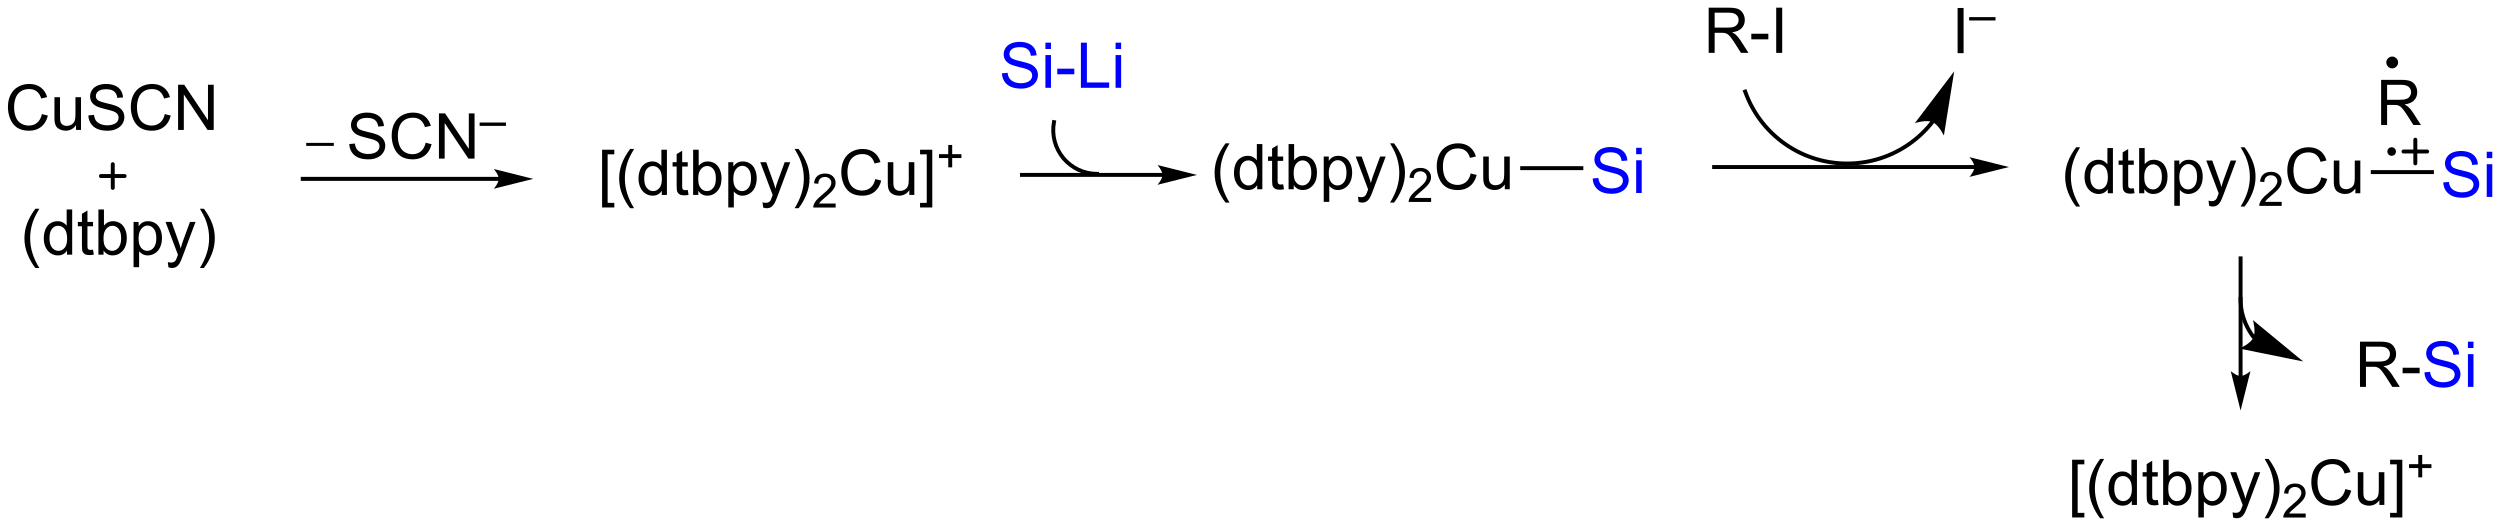 <?xml version="1.0" encoding="UTF-8"?>
<!DOCTYPE svg PUBLIC '-//W3C//DTD SVG 1.0//EN'
          'http://www.w3.org/TR/2001/REC-SVG-20010904/DTD/svg10.dtd'>
<svg stroke-dasharray="none" shape-rendering="auto" xmlns="http://www.w3.org/2000/svg" font-family="'Dialog'" text-rendering="auto" width="869" fill-opacity="1" color-interpolation="auto" color-rendering="auto" preserveAspectRatio="xMidYMid meet" font-size="12px" viewBox="0 0 869 183" fill="black" xmlns:xlink="http://www.w3.org/1999/xlink" stroke="black" image-rendering="auto" stroke-miterlimit="10" stroke-linecap="square" stroke-linejoin="miter" font-style="normal" stroke-width="1" height="183" stroke-dashoffset="0" font-weight="normal" stroke-opacity="1"
><!--Generated by the Batik Graphics2D SVG Generator--><defs id="genericDefs"
  /><g
  ><defs id="defs1"
    ><clipPath clipPathUnits="userSpaceOnUse" id="clipPath1"
      ><path d="M1.056 4.285 L326.914 4.285 L326.914 72.832 L1.056 72.832 L1.056 4.285 Z"
      /></clipPath
      ><clipPath clipPathUnits="userSpaceOnUse" id="clipPath2"
      ><path d="M84.426 118.766 L84.426 185.407 L401.225 185.407 L401.225 118.766 Z"
      /></clipPath
    ></defs
    ><g transform="scale(2.667,2.667) translate(-1.056,-4.285) matrix(1.029,0,0,1.029,-85.785,-117.878)"
    ><path d="M89.703 133.171 L90.461 133.361 Q90.224 134.296 89.604 134.788 Q88.984 135.278 88.091 135.278 Q87.164 135.278 86.583 134.9 Q86.005 134.522 85.701 133.809 Q85.398 133.093 85.398 132.272 Q85.398 131.376 85.74 130.713 Q86.083 130.046 86.713 129.699 Q87.344 129.353 88.102 129.353 Q88.961 129.353 89.547 129.791 Q90.133 130.228 90.365 131.022 L89.617 131.197 Q89.419 130.572 89.039 130.288 Q88.662 130.001 88.086 130.001 Q87.427 130.001 86.982 130.319 Q86.539 130.634 86.359 131.168 Q86.18 131.702 86.18 132.267 Q86.18 132.999 86.393 133.543 Q86.607 134.088 87.055 134.358 Q87.505 134.626 88.029 134.626 Q88.664 134.626 89.104 134.259 Q89.547 133.892 89.703 133.171 ZM94.025 135.179 L94.025 134.569 Q93.54 135.272 92.707 135.272 Q92.34 135.272 92.022 135.132 Q91.704 134.991 91.548 134.778 Q91.394 134.564 91.332 134.257 Q91.29 134.048 91.29 133.601 L91.29 131.03 L91.993 131.03 L91.993 133.33 Q91.993 133.882 92.035 134.072 Q92.103 134.351 92.316 134.509 Q92.533 134.666 92.848 134.666 Q93.165 134.666 93.441 134.504 Q93.72 134.343 93.835 134.064 Q93.949 133.783 93.949 133.251 L93.949 131.03 L94.652 131.03 L94.652 135.179 L94.025 135.179 ZM95.586 133.338 L96.302 133.275 Q96.352 133.705 96.537 133.981 Q96.724 134.257 97.115 134.426 Q97.505 134.595 97.992 134.595 Q98.427 134.595 98.758 134.468 Q99.091 134.338 99.253 134.113 Q99.414 133.889 99.414 133.624 Q99.414 133.353 99.258 133.153 Q99.102 132.952 98.742 132.814 Q98.513 132.726 97.724 132.535 Q96.935 132.345 96.617 132.179 Q96.208 131.963 96.005 131.645 Q95.805 131.327 95.805 130.931 Q95.805 130.499 96.049 130.121 Q96.297 129.744 96.768 129.548 Q97.242 129.353 97.82 129.353 Q98.458 129.353 98.943 129.559 Q99.43 129.764 99.69 130.163 Q99.953 130.561 99.974 131.064 L99.247 131.119 Q99.188 130.577 98.849 130.301 Q98.513 130.022 97.852 130.022 Q97.164 130.022 96.849 130.275 Q96.537 130.525 96.537 130.882 Q96.537 131.189 96.758 131.389 Q96.977 131.588 97.901 131.798 Q98.826 132.007 99.169 132.163 Q99.669 132.392 99.906 132.746 Q100.146 133.101 100.146 133.561 Q100.146 134.017 99.883 134.423 Q99.622 134.827 99.13 135.054 Q98.641 135.278 98.029 135.278 Q97.25 135.278 96.724 135.051 Q96.201 134.822 95.901 134.369 Q95.602 133.913 95.586 133.338 ZM105.266 133.171 L106.023 133.361 Q105.787 134.296 105.167 134.788 Q104.547 135.278 103.654 135.278 Q102.727 135.278 102.146 134.9 Q101.568 134.522 101.263 133.809 Q100.961 133.093 100.961 132.272 Q100.961 131.376 101.302 130.713 Q101.646 130.046 102.276 129.699 Q102.906 129.353 103.664 129.353 Q104.523 129.353 105.109 129.791 Q105.695 130.228 105.927 131.022 L105.18 131.197 Q104.982 130.572 104.602 130.288 Q104.224 130.001 103.648 130.001 Q102.99 130.001 102.544 130.319 Q102.102 130.634 101.922 131.168 Q101.742 131.702 101.742 132.267 Q101.742 132.999 101.956 133.543 Q102.169 134.088 102.617 134.358 Q103.068 134.626 103.591 134.626 Q104.227 134.626 104.667 134.259 Q105.109 133.892 105.266 133.171 ZM106.949 135.179 L106.949 129.452 L107.728 129.452 L110.736 133.947 L110.736 129.452 L111.462 129.452 L111.462 135.179 L110.684 135.179 L107.676 130.679 L107.676 135.179 L106.949 135.179 Z" stroke="none" clip-path="url(#clipPath2)"
    /></g
    ><g transform="matrix(2.743,0,0,2.743,-231.576,-325.766)"
    ><path d="M160.723 145.055 L160.723 137.738 L162.272 137.738 L162.272 138.319 L161.426 138.319 L161.426 144.472 L162.272 144.472 L162.272 145.055 L160.723 145.055 ZM164.274 145.149 Q163.69 144.415 163.287 143.43 Q162.886 142.444 162.886 141.389 Q162.886 140.459 163.188 139.607 Q163.539 138.62 164.274 137.639 L164.776 137.639 Q164.305 138.451 164.151 138.8 Q163.914 139.339 163.776 139.925 Q163.61 140.654 163.61 141.394 Q163.61 143.272 164.776 145.149 L164.274 145.149 ZM168.284 143.464 L168.284 142.941 Q167.891 143.558 167.125 143.558 Q166.628 143.558 166.211 143.285 Q165.797 143.011 165.568 142.522 Q165.339 142.029 165.339 141.394 Q165.339 140.772 165.544 140.266 Q165.753 139.761 166.167 139.493 Q166.581 139.222 167.094 139.222 Q167.469 139.222 167.761 139.381 Q168.055 139.537 168.237 139.792 L168.237 137.738 L168.938 137.738 L168.938 143.464 L168.284 143.464 ZM166.063 141.394 Q166.063 142.191 166.399 142.587 Q166.735 142.98 167.19 142.98 Q167.651 142.98 167.974 142.602 Q168.297 142.225 168.297 141.451 Q168.297 140.6 167.969 140.201 Q167.641 139.803 167.159 139.803 Q166.69 139.803 166.375 140.186 Q166.063 140.569 166.063 141.394 ZM171.577 142.834 L171.679 143.457 Q171.382 143.519 171.147 143.519 Q170.764 143.519 170.554 143.399 Q170.343 143.277 170.257 143.079 Q170.171 142.881 170.171 142.248 L170.171 139.863 L169.655 139.863 L169.655 139.316 L170.171 139.316 L170.171 138.287 L170.871 137.865 L170.871 139.316 L171.577 139.316 L171.577 139.863 L170.871 139.863 L170.871 142.287 Q170.871 142.589 170.908 142.675 Q170.944 142.761 171.028 142.813 Q171.113 142.863 171.27 142.863 Q171.387 142.863 171.577 142.834 ZM172.914 143.464 L172.261 143.464 L172.261 137.738 L172.964 137.738 L172.964 139.779 Q173.409 139.222 174.102 139.222 Q174.485 139.222 174.826 139.376 Q175.167 139.529 175.388 139.811 Q175.61 140.089 175.735 140.485 Q175.86 140.878 175.86 141.326 Q175.86 142.394 175.331 142.977 Q174.805 143.558 174.065 143.558 Q173.331 143.558 172.914 142.944 L172.914 143.464 ZM172.906 141.357 Q172.906 142.105 173.11 142.436 Q173.44 142.98 174.008 142.98 Q174.469 142.98 174.805 142.579 Q175.141 142.178 175.141 141.386 Q175.141 140.574 174.818 140.188 Q174.495 139.8 174.039 139.8 Q173.578 139.8 173.242 140.201 Q172.906 140.6 172.906 141.357 ZM176.715 145.055 L176.715 139.316 L177.356 139.316 L177.356 139.855 Q177.582 139.537 177.866 139.381 Q178.153 139.222 178.559 139.222 Q179.09 139.222 179.496 139.495 Q179.903 139.769 180.108 140.266 Q180.317 140.764 180.317 141.357 Q180.317 141.995 180.088 142.506 Q179.858 143.014 179.423 143.287 Q178.988 143.558 178.507 143.558 Q178.155 143.558 177.876 143.41 Q177.598 143.261 177.418 143.035 L177.418 145.055 L176.715 145.055 ZM177.351 141.412 Q177.351 142.214 177.673 142.597 Q177.999 142.98 178.46 142.98 Q178.929 142.98 179.262 142.584 Q179.598 142.186 179.598 141.355 Q179.598 140.561 179.27 140.167 Q178.944 139.772 178.491 139.772 Q178.043 139.772 177.697 140.194 Q177.351 140.613 177.351 141.412 ZM181.133 145.063 L181.055 144.402 Q181.284 144.464 181.456 144.464 Q181.69 144.464 181.831 144.386 Q181.972 144.308 182.063 144.167 Q182.128 144.063 182.276 143.644 Q182.297 143.587 182.339 143.472 L180.766 139.316 L181.524 139.316 L182.386 141.717 Q182.555 142.175 182.688 142.678 Q182.808 142.194 182.977 141.732 L183.862 139.316 L184.565 139.316 L182.987 143.535 Q182.735 144.22 182.594 144.477 Q182.406 144.824 182.164 144.985 Q181.922 145.149 181.586 145.149 Q181.383 145.149 181.133 145.063 ZM185.625 145.149 L185.12 145.149 Q186.289 143.272 186.289 141.394 Q186.289 140.66 186.12 139.936 Q185.987 139.35 185.75 138.811 Q185.597 138.459 185.12 137.639 L185.625 137.639 Q186.36 138.62 186.711 139.607 Q187.011 140.459 187.011 141.389 Q187.011 142.444 186.607 143.43 Q186.203 144.415 185.625 145.149 Z" stroke="none" clip-path="url(#clipPath2)"
    /></g
    ><g transform="matrix(2.743,0,0,2.743,-231.576,-325.766)"
    ><path d="M190.321 144.556 L190.321 145.064 L187.481 145.064 Q187.476 144.873 187.544 144.697 Q187.651 144.408 187.889 144.127 Q188.13 143.846 188.581 143.476 Q189.28 142.902 189.526 142.566 Q189.772 142.23 189.772 141.931 Q189.772 141.619 189.548 141.404 Q189.325 141.187 188.964 141.187 Q188.583 141.187 188.354 141.416 Q188.126 141.644 188.124 142.049 L187.581 141.994 Q187.638 141.387 188.001 141.07 Q188.364 140.752 188.976 140.752 Q189.595 140.752 189.954 141.096 Q190.315 141.437 190.315 141.943 Q190.315 142.201 190.21 142.451 Q190.104 142.699 189.858 142.975 Q189.614 143.25 189.046 143.73 Q188.571 144.129 188.436 144.271 Q188.302 144.414 188.214 144.556 L190.321 144.556 Z" stroke="none" clip-path="url(#clipPath2)"
    /></g
    ><g transform="matrix(2.743,0,0,2.743,-231.576,-325.766)"
    ><path d="M195.34 141.457 L196.097 141.647 Q195.861 142.582 195.241 143.074 Q194.621 143.563 193.728 143.563 Q192.801 143.563 192.22 143.186 Q191.642 142.808 191.337 142.095 Q191.035 141.378 191.035 140.558 Q191.035 139.662 191.376 138.998 Q191.72 138.332 192.35 137.985 Q192.98 137.639 193.738 137.639 Q194.597 137.639 195.184 138.076 Q195.769 138.514 196.001 139.308 L195.254 139.482 Q195.056 138.857 194.676 138.574 Q194.298 138.287 193.722 138.287 Q193.064 138.287 192.618 138.605 Q192.176 138.92 191.996 139.454 Q191.816 139.988 191.816 140.553 Q191.816 141.285 192.03 141.829 Q192.243 142.373 192.691 142.644 Q193.142 142.912 193.665 142.912 Q194.301 142.912 194.741 142.545 Q195.184 142.178 195.34 141.457 ZM199.661 143.464 L199.661 142.855 Q199.177 143.558 198.344 143.558 Q197.976 143.558 197.659 143.417 Q197.341 143.277 197.185 143.063 Q197.031 142.85 196.969 142.542 Q196.927 142.334 196.927 141.886 L196.927 139.316 L197.63 139.316 L197.63 141.615 Q197.63 142.167 197.672 142.357 Q197.739 142.636 197.953 142.795 Q198.169 142.951 198.484 142.951 Q198.802 142.951 199.078 142.79 Q199.357 142.628 199.471 142.35 Q199.586 142.069 199.586 141.537 L199.586 139.316 L200.289 139.316 L200.289 143.464 L199.661 143.464 ZM202.566 145.055 L201.017 145.055 L201.017 144.472 L201.863 144.472 L201.863 138.319 L201.017 138.319 L201.017 137.738 L202.566 137.738 L202.566 145.055 Z" stroke="none" clip-path="url(#clipPath2)"
    /></g
    ><g transform="matrix(2.743,0,0,2.743,-231.576,-325.766)"
    ><path d="M204.59 139.969 L204.59 138.791 L203.42 138.791 L203.42 138.299 L204.59 138.299 L204.59 137.131 L205.088 137.131 L205.088 138.299 L206.256 138.299 L206.256 138.791 L205.088 138.791 L205.088 139.969 L204.59 139.969 Z" stroke="none" clip-path="url(#clipPath2)"
    /></g
    ><g transform="matrix(2.743,0,0,2.743,-231.576,-325.766)"
    ><path d="M88.908 152.721 Q88.325 151.986 87.921 151.002 Q87.52 150.015 87.52 148.96 Q87.52 148.03 87.822 147.179 Q88.174 146.192 88.908 145.21 L89.411 145.21 Q88.939 146.023 88.786 146.372 Q88.549 146.911 88.411 147.497 Q88.244 148.226 88.244 148.965 Q88.244 150.843 89.411 152.721 L88.908 152.721 ZM92.918 151.036 L92.918 150.512 Q92.525 151.13 91.76 151.13 Q91.262 151.13 90.846 150.856 Q90.431 150.583 90.202 150.093 Q89.973 149.601 89.973 148.965 Q89.973 148.343 90.179 147.838 Q90.387 147.333 90.801 147.064 Q91.215 146.793 91.728 146.793 Q92.103 146.793 92.395 146.952 Q92.689 147.109 92.872 147.364 L92.872 145.309 L93.572 145.309 L93.572 151.036 L92.918 151.036 ZM90.697 148.965 Q90.697 149.762 91.033 150.158 Q91.369 150.551 91.825 150.551 Q92.286 150.551 92.609 150.174 Q92.931 149.796 92.931 149.023 Q92.931 148.171 92.603 147.773 Q92.275 147.374 91.793 147.374 Q91.325 147.374 91.01 147.757 Q90.697 148.14 90.697 148.965 ZM96.212 150.405 L96.313 151.028 Q96.016 151.09 95.782 151.09 Q95.399 151.09 95.188 150.971 Q94.977 150.848 94.891 150.65 Q94.805 150.452 94.805 149.82 L94.805 147.434 L94.29 147.434 L94.29 146.887 L94.805 146.887 L94.805 145.859 L95.506 145.437 L95.506 146.887 L96.212 146.887 L96.212 147.434 L95.506 147.434 L95.506 149.859 Q95.506 150.161 95.542 150.247 Q95.579 150.333 95.662 150.385 Q95.748 150.434 95.904 150.434 Q96.021 150.434 96.212 150.405 ZM97.549 151.036 L96.895 151.036 L96.895 145.309 L97.598 145.309 L97.598 147.351 Q98.043 146.793 98.736 146.793 Q99.119 146.793 99.46 146.947 Q99.801 147.101 100.023 147.382 Q100.244 147.661 100.369 148.056 Q100.494 148.45 100.494 148.898 Q100.494 149.965 99.965 150.549 Q99.439 151.13 98.7 151.13 Q97.965 151.13 97.549 150.515 L97.549 151.036 ZM97.541 148.929 Q97.541 149.676 97.744 150.007 Q98.075 150.551 98.642 150.551 Q99.103 150.551 99.439 150.15 Q99.775 149.749 99.775 148.958 Q99.775 148.145 99.452 147.76 Q99.129 147.372 98.674 147.372 Q98.213 147.372 97.877 147.773 Q97.541 148.171 97.541 148.929 ZM101.35 152.627 L101.35 146.887 L101.99 146.887 L101.99 147.426 Q102.217 147.109 102.501 146.952 Q102.787 146.793 103.193 146.793 Q103.725 146.793 104.131 147.067 Q104.537 147.34 104.743 147.838 Q104.951 148.335 104.951 148.929 Q104.951 149.567 104.722 150.077 Q104.493 150.585 104.058 150.859 Q103.623 151.13 103.141 151.13 Q102.79 151.13 102.511 150.981 Q102.232 150.833 102.053 150.606 L102.053 152.627 L101.35 152.627 ZM101.985 148.984 Q101.985 149.786 102.308 150.168 Q102.633 150.551 103.094 150.551 Q103.563 150.551 103.896 150.155 Q104.232 149.757 104.232 148.926 Q104.232 148.132 103.904 147.739 Q103.579 147.343 103.126 147.343 Q102.678 147.343 102.331 147.765 Q101.985 148.184 101.985 148.984 ZM105.767 152.635 L105.689 151.973 Q105.918 152.036 106.09 152.036 Q106.325 152.036 106.465 151.958 Q106.606 151.88 106.697 151.739 Q106.762 151.635 106.911 151.215 Q106.931 151.158 106.973 151.043 L105.4 146.887 L106.158 146.887 L107.02 149.288 Q107.189 149.747 107.322 150.249 Q107.442 149.765 107.611 149.304 L108.497 146.887 L109.2 146.887 L107.622 151.106 Q107.369 151.791 107.228 152.049 Q107.041 152.395 106.799 152.556 Q106.556 152.721 106.221 152.721 Q106.017 152.721 105.767 152.635 ZM110.26 152.721 L109.754 152.721 Q110.924 150.843 110.924 148.965 Q110.924 148.231 110.754 147.507 Q110.622 146.921 110.385 146.382 Q110.231 146.03 109.754 145.21 L110.26 145.21 Q110.994 146.192 111.346 147.179 Q111.645 148.03 111.645 148.96 Q111.645 150.015 111.241 151.002 Q110.838 151.986 110.26 152.721 Z" stroke="none" clip-path="url(#clipPath2)"
    /></g
    ><g stroke-width="0.5" transform="matrix(2.743,0,0,2.743,-231.576,-325.766)" stroke-linejoin="round" stroke-linecap="round"
    ><path fill="none" d="M97.214 141.071 L100.214 141.071 M98.714 139.571 L98.714 142.571" clip-path="url(#clipPath2)"
    /></g
    ><g transform="matrix(2.743,0,0,2.743,-231.576,-325.766)"
    ><path d="M147.625 141.179 L122.786 141.179 L122.536 141.179 L122.536 141.679 L122.786 141.679 L147.625 141.679 L147.875 141.679 L147.875 141.179 L147.625 141.179 ZM152 141.429 L147 140.179 C147 140.179 147.625 140.882 147.625 141.429 C147.625 141.975 147 142.679 147 142.679 Z" stroke="none" clip-path="url(#clipPath2)"
    /></g
    ><g transform="matrix(2.743,0,0,2.743,-231.576,-325.766)"
    ><path d="M123.23 137.25 L123.23 136.87 L126.726 136.87 L126.726 137.25 L123.23 137.25 Z" stroke="none" clip-path="url(#clipPath2)"
    /></g
    ><g transform="matrix(2.743,0,0,2.743,-231.576,-325.766)"
    ><path d="M128.685 137.016 L129.401 136.953 Q129.45 137.383 129.635 137.659 Q129.823 137.935 130.213 138.105 Q130.604 138.274 131.091 138.274 Q131.526 138.274 131.857 138.146 Q132.19 138.016 132.351 137.792 Q132.513 137.568 132.513 137.302 Q132.513 137.032 132.357 136.831 Q132.2 136.631 131.841 136.493 Q131.612 136.404 130.823 136.214 Q130.034 136.024 129.716 135.857 Q129.307 135.641 129.104 135.323 Q128.903 135.006 128.903 134.61 Q128.903 134.177 129.148 133.8 Q129.396 133.422 129.867 133.227 Q130.341 133.032 130.919 133.032 Q131.557 133.032 132.041 133.237 Q132.528 133.443 132.789 133.841 Q133.052 134.24 133.073 134.743 L132.346 134.797 Q132.286 134.256 131.948 133.98 Q131.612 133.701 130.95 133.701 Q130.263 133.701 129.948 133.953 Q129.635 134.203 129.635 134.56 Q129.635 134.868 129.857 135.068 Q130.075 135.266 131 135.477 Q131.924 135.685 132.268 135.841 Q132.768 136.071 133.005 136.425 Q133.245 136.779 133.245 137.24 Q133.245 137.696 132.982 138.102 Q132.721 138.506 132.229 138.732 Q131.739 138.956 131.127 138.956 Q130.349 138.956 129.823 138.73 Q129.299 138.5 129 138.047 Q128.7 137.591 128.685 137.016 ZM138.364 136.849 L139.122 137.039 Q138.885 137.974 138.265 138.466 Q137.646 138.956 136.752 138.956 Q135.825 138.956 135.245 138.578 Q134.666 138.201 134.362 137.487 Q134.06 136.771 134.06 135.951 Q134.06 135.055 134.401 134.391 Q134.745 133.724 135.375 133.378 Q136.005 133.032 136.763 133.032 Q137.622 133.032 138.208 133.469 Q138.794 133.907 139.026 134.701 L138.278 134.875 Q138.081 134.25 137.7 133.966 Q137.323 133.68 136.747 133.68 Q136.088 133.68 135.643 133.998 Q135.2 134.313 135.021 134.847 Q134.841 135.381 134.841 135.946 Q134.841 136.677 135.054 137.222 Q135.268 137.766 135.716 138.037 Q136.166 138.305 136.69 138.305 Q137.325 138.305 137.765 137.938 Q138.208 137.571 138.364 136.849 ZM140.048 138.857 L140.048 133.131 L140.827 133.131 L143.834 137.625 L143.834 133.131 L144.561 133.131 L144.561 138.857 L143.782 138.857 L140.774 134.357 L140.774 138.857 L140.048 138.857 Z" stroke="none" clip-path="url(#clipPath2)"
    /></g
    ><g transform="matrix(2.743,0,0,2.743,-231.576,-325.766)"
    ><path d="M145.204 134.715 L145.204 134.29 L148.542 134.29 L148.542 134.715 L145.204 134.715 Z" stroke="none" clip-path="url(#clipPath2)"
    /></g
    ><g transform="matrix(2.743,0,0,2.743,-231.576,-325.766)"
    ><path d="M231.732 140.679 L213.929 140.679 L213.679 140.679 L213.679 141.179 L213.929 141.179 L231.732 141.179 L231.982 141.179 L231.982 140.679 L231.732 140.679 ZM236.107 140.929 L231.107 139.679 C231.107 139.679 231.732 140.382 231.732 140.929 C231.732 141.475 231.107 142.179 231.107 142.179 Z" stroke="none" clip-path="url(#clipPath2)"
    /></g
    ><g transform="matrix(2.743,0,0,2.743,-231.576,-325.766)"
    ><path d="M223.442 140.549 C221.867 140.549 220.375 139.849 219.368 138.639 L219.208 138.446 L218.823 138.766 L218.983 138.958 C220.085 140.283 221.719 141.049 223.442 141.049 L223.692 141.049 L223.692 140.549 L223.442 140.549 ZM219.368 138.639 C218.361 137.428 217.945 135.833 218.232 134.285 L218.277 134.039 L217.786 133.947 L217.74 134.193 C217.426 135.887 217.882 137.633 218.983 138.958 L219.143 139.15 L219.528 138.831 L219.368 138.639 Z" stroke="none" clip-path="url(#clipPath2)"
    /></g
    ><g fill="blue" transform="matrix(2.743,0,0,2.743,-231.576,-325.766)" stroke="blue"
    ><path d="M211.395 128.052 L212.111 127.989 Q212.161 128.419 212.346 128.695 Q212.533 128.971 212.924 129.14 Q213.314 129.31 213.801 129.31 Q214.236 129.31 214.567 129.182 Q214.9 129.052 215.062 128.828 Q215.223 128.604 215.223 128.338 Q215.223 128.067 215.067 127.867 Q214.911 127.666 214.551 127.528 Q214.322 127.44 213.533 127.25 Q212.744 127.06 212.426 126.893 Q212.018 126.677 211.814 126.359 Q211.614 126.041 211.614 125.645 Q211.614 125.213 211.859 124.836 Q212.106 124.458 212.577 124.263 Q213.051 124.067 213.63 124.067 Q214.268 124.067 214.752 124.273 Q215.239 124.479 215.499 124.877 Q215.762 125.276 215.783 125.778 L215.056 125.833 Q214.997 125.291 214.658 125.015 Q214.322 124.737 213.661 124.737 Q212.973 124.737 212.658 124.989 Q212.346 125.239 212.346 125.596 Q212.346 125.903 212.567 126.104 Q212.786 126.302 213.71 126.513 Q214.635 126.721 214.978 126.877 Q215.478 127.106 215.715 127.461 Q215.955 127.815 215.955 128.276 Q215.955 128.731 215.692 129.138 Q215.431 129.541 214.939 129.768 Q214.45 129.992 213.838 129.992 Q213.059 129.992 212.533 129.765 Q212.01 129.536 211.71 129.083 Q211.411 128.627 211.395 128.052 ZM216.903 124.974 L216.903 124.166 L217.606 124.166 L217.606 124.974 L216.903 124.974 ZM216.903 129.893 L216.903 125.745 L217.606 125.745 L217.606 129.893 L216.903 129.893 ZM218.404 128.174 L218.404 127.466 L220.563 127.466 L220.563 128.174 L218.404 128.174 ZM221.399 129.893 L221.399 124.166 L222.157 124.166 L222.157 129.216 L224.977 129.216 L224.977 129.893 L221.399 129.893 ZM225.793 124.974 L225.793 124.166 L226.497 124.166 L226.497 124.974 L225.793 124.974 ZM225.793 129.893 L225.793 125.745 L226.497 125.745 L226.497 129.893 L225.793 129.893 Z" stroke="none" clip-path="url(#clipPath2)"
    /></g
    ><g transform="matrix(2.743,0,0,2.743,-231.576,-325.766)"
    ><path d="M334.625 139.679 L301.643 139.679 L301.393 139.679 L301.393 140.179 L301.643 140.179 L334.625 140.179 L334.875 140.179 L334.875 139.679 L334.625 139.679 ZM339 139.929 L334 138.679 C334 138.679 334.625 139.382 334.625 139.929 C334.625 140.475 334 141.179 334 141.179 Z" stroke="none" clip-path="url(#clipPath2)"
    /></g
    ><g transform="matrix(2.743,0,0,2.743,-231.576,-325.766)"
    ><path d="M300.952 125.464 L300.952 119.738 L303.491 119.738 Q304.256 119.738 304.655 119.891 Q305.053 120.045 305.29 120.436 Q305.53 120.826 305.53 121.3 Q305.53 121.91 305.134 122.329 Q304.741 122.746 303.915 122.858 Q304.217 123.003 304.373 123.144 Q304.704 123.449 305.001 123.904 L305.998 125.464 L305.045 125.464 L304.288 124.272 Q303.954 123.756 303.738 123.483 Q303.524 123.209 303.355 123.1 Q303.186 122.99 303.009 122.949 Q302.881 122.92 302.587 122.92 L301.709 122.92 L301.709 125.464 L300.952 125.464 ZM301.709 122.264 L303.337 122.264 Q303.858 122.264 304.149 122.157 Q304.444 122.05 304.595 121.813 Q304.748 121.576 304.748 121.3 Q304.748 120.894 304.452 120.634 Q304.157 120.371 303.522 120.371 L301.709 120.371 L301.709 122.264 ZM306.354 123.746 L306.354 123.037 L308.513 123.037 L308.513 123.746 L306.354 123.746 ZM309.51 125.464 L309.51 119.738 L310.268 119.738 L310.268 125.464 L309.51 125.464 Z" stroke="none" clip-path="url(#clipPath2)"
    /></g
    ><g transform="matrix(2.743,0,0,2.743,-231.576,-325.766)"
    ><path d="M332.497 125.5 L332.497 119.773 L333.255 119.773 L333.255 125.5 L332.497 125.5 Z" stroke="none" clip-path="url(#clipPath2)"
    /></g
    ><g transform="matrix(2.743,0,0,2.743,-231.576,-325.766)"
    ><path d="M333.961 121.358 L333.961 120.932 L337.299 120.932 L337.299 121.358 L333.961 121.358 Z" stroke="none" clip-path="url(#clipPath2)"
    /></g
    ><g transform="matrix(2.743,0,0,2.743,-231.576,-325.766)"
    ><path d="M347.515 144.935 Q346.932 144.201 346.528 143.216 Q346.127 142.229 346.127 141.174 Q346.127 140.245 346.429 139.393 Q346.781 138.406 347.515 137.424 L348.018 137.424 Q347.546 138.237 347.393 138.586 Q347.156 139.125 347.018 139.711 Q346.851 140.44 346.851 141.18 Q346.851 143.057 348.018 144.935 L347.515 144.935 ZM351.526 143.25 L351.526 142.727 Q351.132 143.344 350.367 143.344 Q349.869 143.344 349.453 143.07 Q349.039 142.797 348.809 142.307 Q348.58 141.815 348.58 141.18 Q348.58 140.557 348.786 140.052 Q348.994 139.547 349.408 139.279 Q349.822 139.008 350.336 139.008 Q350.711 139.008 351.002 139.167 Q351.296 139.323 351.479 139.578 L351.479 137.523 L352.179 137.523 L352.179 143.25 L351.526 143.25 ZM349.304 141.18 Q349.304 141.977 349.64 142.372 Q349.976 142.766 350.432 142.766 Q350.893 142.766 351.216 142.388 Q351.539 142.01 351.539 141.237 Q351.539 140.385 351.211 139.987 Q350.882 139.589 350.401 139.589 Q349.932 139.589 349.617 139.971 Q349.304 140.354 349.304 141.18 ZM354.819 142.62 L354.92 143.242 Q354.623 143.305 354.389 143.305 Q354.006 143.305 353.795 143.185 Q353.584 143.062 353.498 142.865 Q353.412 142.667 353.412 142.034 L353.412 139.648 L352.897 139.648 L352.897 139.102 L353.412 139.102 L353.412 138.073 L354.113 137.651 L354.113 139.102 L354.819 139.102 L354.819 139.648 L354.113 139.648 L354.113 142.073 Q354.113 142.375 354.149 142.461 Q354.186 142.547 354.269 142.599 Q354.355 142.648 354.511 142.648 Q354.628 142.648 354.819 142.62 ZM356.156 143.25 L355.502 143.25 L355.502 137.523 L356.205 137.523 L356.205 139.565 Q356.651 139.008 357.343 139.008 Q357.726 139.008 358.067 139.161 Q358.408 139.315 358.63 139.596 Q358.851 139.875 358.976 140.271 Q359.101 140.664 359.101 141.112 Q359.101 142.18 358.572 142.763 Q358.046 143.344 357.307 143.344 Q356.572 143.344 356.156 142.729 L356.156 143.25 ZM356.148 141.143 Q356.148 141.891 356.351 142.221 Q356.682 142.766 357.25 142.766 Q357.711 142.766 358.046 142.365 Q358.382 141.964 358.382 141.172 Q358.382 140.359 358.059 139.974 Q357.736 139.586 357.281 139.586 Q356.82 139.586 356.484 139.987 Q356.148 140.385 356.148 141.143 ZM359.957 144.841 L359.957 139.102 L360.597 139.102 L360.597 139.641 Q360.824 139.323 361.108 139.167 Q361.394 139.008 361.8 139.008 Q362.332 139.008 362.738 139.281 Q363.144 139.555 363.35 140.052 Q363.558 140.549 363.558 141.143 Q363.558 141.781 363.329 142.292 Q363.1 142.799 362.665 143.073 Q362.23 143.344 361.748 143.344 Q361.397 143.344 361.118 143.195 Q360.839 143.047 360.66 142.82 L360.66 144.841 L359.957 144.841 ZM360.592 141.198 Q360.592 142 360.915 142.383 Q361.24 142.766 361.701 142.766 Q362.17 142.766 362.503 142.37 Q362.839 141.971 362.839 141.141 Q362.839 140.346 362.511 139.953 Q362.186 139.557 361.733 139.557 Q361.285 139.557 360.938 139.979 Q360.592 140.398 360.592 141.198 ZM364.375 144.849 L364.296 144.188 Q364.526 144.25 364.697 144.25 Q364.932 144.25 365.072 144.172 Q365.213 144.094 365.304 143.953 Q365.369 143.849 365.518 143.43 Q365.539 143.372 365.58 143.258 L364.007 139.102 L364.765 139.102 L365.627 141.503 Q365.796 141.961 365.929 142.464 Q366.049 141.979 366.218 141.518 L367.104 139.102 L367.807 139.102 L366.229 143.32 Q365.976 144.005 365.836 144.263 Q365.648 144.609 365.406 144.771 Q365.164 144.935 364.828 144.935 Q364.625 144.935 364.375 144.849 ZM368.867 144.935 L368.361 144.935 Q369.531 143.057 369.531 141.18 Q369.531 140.445 369.361 139.721 Q369.229 139.135 368.992 138.596 Q368.838 138.245 368.361 137.424 L368.867 137.424 Q369.601 138.406 369.953 139.393 Q370.252 140.245 370.252 141.174 Q370.252 142.229 369.849 143.216 Q369.445 144.201 368.867 144.935 Z" stroke="none" clip-path="url(#clipPath2)"
    /></g
    ><g transform="matrix(2.743,0,0,2.743,-231.576,-325.766)"
    ><path d="M373.563 144.342 L373.563 144.85 L370.723 144.85 Q370.717 144.659 370.785 144.483 Q370.893 144.194 371.131 143.912 Q371.371 143.631 371.822 143.262 Q372.522 142.688 372.768 142.352 Q373.014 142.016 373.014 141.717 Q373.014 141.405 372.789 141.19 Q372.567 140.973 372.205 140.973 Q371.825 140.973 371.596 141.202 Q371.368 141.43 371.365 141.834 L370.822 141.78 Q370.879 141.172 371.243 140.856 Q371.606 140.537 372.217 140.537 Q372.836 140.537 373.196 140.881 Q373.557 141.223 373.557 141.729 Q373.557 141.987 373.451 142.237 Q373.346 142.485 373.1 142.76 Q372.856 143.036 372.287 143.516 Q371.813 143.915 371.678 144.057 Q371.543 144.2 371.455 144.342 L373.563 144.342 Z" stroke="none" clip-path="url(#clipPath2)"
    /></g
    ><g transform="matrix(2.743,0,0,2.743,-231.576,-325.766)"
    ><path d="M378.581 141.242 L379.339 141.432 Q379.102 142.367 378.482 142.859 Q377.863 143.349 376.969 143.349 Q376.042 143.349 375.462 142.971 Q374.883 142.594 374.579 141.88 Q374.277 141.164 374.277 140.344 Q374.277 139.448 374.618 138.784 Q374.962 138.117 375.592 137.771 Q376.222 137.424 376.98 137.424 Q377.839 137.424 378.425 137.862 Q379.011 138.299 379.243 139.094 L378.495 139.268 Q378.298 138.643 377.917 138.359 Q377.54 138.073 376.964 138.073 Q376.305 138.073 375.86 138.391 Q375.417 138.706 375.238 139.24 Q375.058 139.773 375.058 140.339 Q375.058 141.07 375.271 141.615 Q375.485 142.159 375.933 142.43 Q376.383 142.698 376.907 142.698 Q377.542 142.698 377.982 142.331 Q378.425 141.964 378.581 141.242 ZM382.903 143.25 L382.903 142.641 Q382.419 143.344 381.585 143.344 Q381.218 143.344 380.9 143.203 Q380.583 143.062 380.426 142.849 Q380.273 142.635 380.21 142.328 Q380.169 142.12 380.169 141.672 L380.169 139.102 L380.872 139.102 L380.872 141.401 Q380.872 141.953 380.913 142.143 Q380.981 142.422 381.195 142.581 Q381.411 142.737 381.726 142.737 Q382.044 142.737 382.32 142.576 Q382.598 142.414 382.713 142.135 Q382.827 141.854 382.827 141.323 L382.827 139.102 L383.531 139.102 L383.531 143.25 L382.903 143.25 Z" stroke="none" clip-path="url(#clipPath2)"
    /></g
    ><g stroke-width="0.5" transform="matrix(2.743,0,0,2.743,-231.576,-325.766)" stroke-linejoin="round" stroke-linecap="round"
    ><path fill="none" d="M389 137.964 L392 137.964 M390.5 136.464 L390.5 139.464" clip-path="url(#clipPath2)"
    /></g
    ><g transform="matrix(2.743,0,0,2.743,-231.576,-325.766)"
    ><path d="M387.5 138.264 C387.334 138.264 387.2 138.13 387.2 137.964 C387.2 137.799 387.334 137.664 387.5 137.664 C387.666 137.664 387.8 137.799 387.8 137.964 C387.8 138.13 387.666 138.264 387.5 138.264" stroke="none" clip-path="url(#clipPath2)"
    /></g
    ><g stroke-width="0.5" transform="matrix(2.743,0,0,2.743,-231.576,-325.766)" stroke-linejoin="round" stroke-linecap="round"
    ><path fill="none" d="M387.5 138.264 C387.334 138.264 387.2 138.13 387.2 137.964 C387.2 137.799 387.334 137.664 387.5 137.664 C387.666 137.664 387.8 137.799 387.8 137.964 C387.8 138.13 387.666 138.264 387.5 138.264" clip-path="url(#clipPath2)"
    /></g
    ><g transform="matrix(2.743,0,0,2.743,-231.576,-325.766)"
    ><path d="M386.166 134.607 L386.166 128.881 L388.705 128.881 Q389.471 128.881 389.869 129.034 Q390.267 129.188 390.505 129.578 Q390.744 129.969 390.744 130.443 Q390.744 131.052 390.348 131.472 Q389.955 131.888 389.13 132 Q389.432 132.146 389.588 132.287 Q389.918 132.591 390.215 133.047 L391.213 134.607 L390.26 134.607 L389.502 133.414 Q389.168 132.899 388.952 132.625 Q388.739 132.352 388.57 132.243 Q388.4 132.133 388.223 132.091 Q388.096 132.063 387.801 132.063 L386.924 132.063 L386.924 134.607 L386.166 134.607 ZM386.924 131.407 L388.551 131.407 Q389.072 131.407 389.364 131.3 Q389.658 131.193 389.809 130.956 Q389.963 130.719 389.963 130.443 Q389.963 130.037 389.666 129.776 Q389.372 129.513 388.736 129.513 L386.924 129.513 L386.924 131.407 Z" stroke="none" clip-path="url(#clipPath2)"
    /></g
    ><g transform="matrix(2.743,0,0,2.743,-231.576,-325.766)"
    ><path d="M387.571 127.179 C387.295 127.179 387.071 126.955 387.071 126.679 C387.071 126.402 387.295 126.179 387.571 126.179 C387.848 126.179 388.071 126.402 388.071 126.679 C388.071 126.955 387.848 127.179 387.571 127.179" stroke="none" clip-path="url(#clipPath2)"
    /></g
    ><g stroke-width="0.5" transform="matrix(2.743,0,0,2.743,-231.576,-325.766)" stroke-linejoin="round" stroke-linecap="round"
    ><path fill="none" d="M387.571 127.179 C387.295 127.179 387.071 126.955 387.071 126.679 C387.071 126.402 387.295 126.179 387.571 126.179 C387.848 126.179 388.071 126.402 388.071 126.679 C388.071 126.955 387.848 127.179 387.571 127.179" clip-path="url(#clipPath2)"
    /></g
    ><g transform="matrix(2.743,0,0,2.743,-231.576,-325.766)"
    ><path d="M368.607 166.411 L368.607 151.5 L368.607 151.25 L368.107 151.25 L368.107 151.5 L368.107 166.411 L368.107 166.661 L368.607 166.661 L368.607 166.411 ZM368.357 170.786 L369.607 165.786 C369.607 165.786 368.904 166.411 368.357 166.411 C367.81 166.411 367.107 165.786 367.107 165.786 Z" stroke="none" clip-path="url(#clipPath2)"
    /></g
    ><g transform="matrix(2.743,0,0,2.743,-231.576,-325.766)"
    ><path d="M347.009 184.341 L347.009 177.023 L348.558 177.023 L348.558 177.604 L347.712 177.604 L347.712 183.758 L348.558 183.758 L348.558 184.341 L347.009 184.341 ZM350.559 184.435 Q349.976 183.701 349.572 182.716 Q349.171 181.729 349.171 180.674 Q349.171 179.745 349.473 178.893 Q349.825 177.906 350.559 176.924 L351.062 176.924 Q350.591 177.737 350.437 178.086 Q350.2 178.625 350.062 179.211 Q349.895 179.94 349.895 180.68 Q349.895 182.557 351.062 184.435 L350.559 184.435 ZM354.57 182.75 L354.57 182.227 Q354.176 182.844 353.411 182.844 Q352.913 182.844 352.497 182.57 Q352.083 182.297 351.853 181.807 Q351.624 181.315 351.624 180.68 Q351.624 180.057 351.83 179.552 Q352.038 179.047 352.452 178.779 Q352.866 178.508 353.38 178.508 Q353.755 178.508 354.046 178.667 Q354.341 178.823 354.523 179.078 L354.523 177.023 L355.223 177.023 L355.223 182.75 L354.57 182.75 ZM352.348 180.68 Q352.348 181.477 352.684 181.872 Q353.02 182.266 353.476 182.266 Q353.937 182.266 354.26 181.888 Q354.583 181.51 354.583 180.737 Q354.583 179.885 354.255 179.487 Q353.926 179.089 353.445 179.089 Q352.976 179.089 352.661 179.471 Q352.348 179.854 352.348 180.68 ZM357.863 182.12 L357.964 182.742 Q357.667 182.805 357.433 182.805 Q357.05 182.805 356.839 182.685 Q356.628 182.562 356.542 182.365 Q356.456 182.167 356.456 181.534 L356.456 179.148 L355.941 179.148 L355.941 178.602 L356.456 178.602 L356.456 177.573 L357.157 177.151 L357.157 178.602 L357.863 178.602 L357.863 179.148 L357.157 179.148 L357.157 181.573 Q357.157 181.875 357.193 181.961 Q357.23 182.047 357.313 182.099 Q357.399 182.148 357.555 182.148 Q357.673 182.148 357.863 182.12 ZM359.2 182.75 L358.546 182.75 L358.546 177.023 L359.249 177.023 L359.249 179.065 Q359.695 178.508 360.387 178.508 Q360.77 178.508 361.111 178.661 Q361.452 178.815 361.674 179.096 Q361.895 179.375 362.02 179.771 Q362.145 180.164 362.145 180.612 Q362.145 181.68 361.616 182.263 Q361.091 182.844 360.351 182.844 Q359.616 182.844 359.2 182.229 L359.2 182.75 ZM359.192 180.643 Q359.192 181.391 359.395 181.721 Q359.726 182.266 360.294 182.266 Q360.755 182.266 361.091 181.865 Q361.426 181.464 361.426 180.672 Q361.426 179.859 361.103 179.474 Q360.781 179.086 360.325 179.086 Q359.864 179.086 359.528 179.487 Q359.192 179.885 359.192 180.643 ZM363.001 184.341 L363.001 178.602 L363.641 178.602 L363.641 179.141 Q363.868 178.823 364.152 178.667 Q364.438 178.508 364.844 178.508 Q365.376 178.508 365.782 178.781 Q366.188 179.055 366.394 179.552 Q366.602 180.049 366.602 180.643 Q366.602 181.281 366.373 181.792 Q366.144 182.299 365.709 182.573 Q365.274 182.844 364.792 182.844 Q364.441 182.844 364.162 182.695 Q363.884 182.547 363.704 182.32 L363.704 184.341 L363.001 184.341 ZM363.636 180.698 Q363.636 181.5 363.959 181.883 Q364.284 182.266 364.745 182.266 Q365.214 182.266 365.548 181.87 Q365.884 181.471 365.884 180.641 Q365.884 179.846 365.555 179.453 Q365.23 179.057 364.777 179.057 Q364.329 179.057 363.982 179.479 Q363.636 179.898 363.636 180.698 ZM367.419 184.349 L367.341 183.688 Q367.57 183.75 367.741 183.75 Q367.976 183.75 368.116 183.672 Q368.257 183.594 368.348 183.453 Q368.413 183.349 368.562 182.93 Q368.583 182.872 368.624 182.758 L367.051 178.602 L367.809 178.602 L368.671 181.003 Q368.841 181.461 368.973 181.964 Q369.093 181.479 369.262 181.018 L370.148 178.602 L370.851 178.602 L369.273 182.82 Q369.02 183.505 368.88 183.763 Q368.692 184.109 368.45 184.271 Q368.208 184.435 367.872 184.435 Q367.669 184.435 367.419 184.349 ZM371.911 184.435 L371.406 184.435 Q372.575 182.557 372.575 180.68 Q372.575 179.945 372.406 179.221 Q372.273 178.635 372.036 178.096 Q371.882 177.745 371.406 176.924 L371.911 176.924 Q372.645 177.906 372.997 178.893 Q373.296 179.745 373.296 180.674 Q373.296 181.729 372.893 182.716 Q372.489 183.701 371.911 184.435 Z" stroke="none" clip-path="url(#clipPath2)"
    /></g
    ><g transform="matrix(2.743,0,0,2.743,-231.576,-325.766)"
    ><path d="M376.607 183.842 L376.607 184.35 L373.767 184.35 Q373.761 184.159 373.829 183.983 Q373.937 183.694 374.175 183.412 Q374.415 183.131 374.866 182.762 Q375.566 182.188 375.812 181.852 Q376.058 181.516 376.058 181.217 Q376.058 180.905 375.833 180.69 Q375.611 180.473 375.249 180.473 Q374.868 180.473 374.64 180.702 Q374.411 180.93 374.409 181.334 L373.866 181.28 Q373.923 180.672 374.286 180.356 Q374.65 180.037 375.261 180.037 Q375.88 180.037 376.24 180.381 Q376.601 180.723 376.601 181.229 Q376.601 181.487 376.495 181.737 Q376.39 181.985 376.144 182.26 Q375.9 182.536 375.331 183.016 Q374.857 183.415 374.722 183.557 Q374.587 183.7 374.499 183.842 L376.607 183.842 Z" stroke="none" clip-path="url(#clipPath2)"
    /></g
    ><g transform="matrix(2.743,0,0,2.743,-231.576,-325.766)"
    ><path d="M381.625 180.742 L382.383 180.932 Q382.146 181.867 381.526 182.359 Q380.907 182.849 380.013 182.849 Q379.086 182.849 378.506 182.471 Q377.927 182.094 377.623 181.38 Q377.321 180.664 377.321 179.844 Q377.321 178.948 377.662 178.284 Q378.006 177.617 378.636 177.271 Q379.266 176.924 380.024 176.924 Q380.883 176.924 381.469 177.362 Q382.055 177.799 382.287 178.594 L381.539 178.768 Q381.341 178.143 380.961 177.859 Q380.584 177.573 380.008 177.573 Q379.349 177.573 378.904 177.891 Q378.461 178.206 378.282 178.74 Q378.102 179.273 378.102 179.839 Q378.102 180.57 378.315 181.115 Q378.529 181.659 378.977 181.93 Q379.427 182.198 379.951 182.198 Q380.586 182.198 381.026 181.831 Q381.469 181.464 381.625 180.742 ZM385.947 182.75 L385.947 182.141 Q385.463 182.844 384.629 182.844 Q384.262 182.844 383.944 182.703 Q383.627 182.562 383.47 182.349 Q383.317 182.135 383.254 181.828 Q383.213 181.62 383.213 181.172 L383.213 178.602 L383.916 178.602 L383.916 180.901 Q383.916 181.453 383.957 181.643 Q384.025 181.922 384.239 182.081 Q384.455 182.237 384.77 182.237 Q385.088 182.237 385.364 182.076 Q385.642 181.914 385.757 181.635 Q385.871 181.354 385.871 180.823 L385.871 178.602 L386.575 178.602 L386.575 182.75 L385.947 182.75 ZM388.852 184.341 L387.302 184.341 L387.302 183.758 L388.149 183.758 L388.149 177.604 L387.302 177.604 L387.302 177.023 L388.852 177.023 L388.852 184.341 Z" stroke="none" clip-path="url(#clipPath2)"
    /></g
    ><g transform="matrix(2.743,0,0,2.743,-231.576,-325.766)"
    ><path d="M390.875 179.255 L390.875 178.077 L389.705 178.077 L389.705 177.585 L390.875 177.585 L390.875 176.417 L391.373 176.417 L391.373 177.585 L392.541 177.585 L392.541 178.077 L391.373 178.077 L391.373 179.255 L390.875 179.255 Z" stroke="none" clip-path="url(#clipPath2)"
    /></g
    ><g transform="matrix(2.743,0,0,2.743,-231.576,-325.766)"
    ><path d="M368.104 156.64 C368.104 157.769 368.333 158.845 368.747 159.825 C368.954 160.314 369.207 160.779 369.502 161.214 C369.575 161.323 369.651 161.43 369.73 161.535 C369.769 161.588 369.809 161.64 369.849 161.691 C369.87 161.717 369.89 161.743 369.911 161.768 L369.926 161.787 L369.93 161.792 L369.931 161.794 L370.089 161.987 L370.477 161.671 L370.319 161.478 L370.318 161.476 L370.314 161.472 L370.3 161.454 C370.281 161.431 370.261 161.406 370.243 161.382 C370.204 161.334 370.167 161.285 370.13 161.236 C370.057 161.137 369.985 161.037 369.916 160.935 C369.64 160.526 369.402 160.089 369.208 159.63 C368.82 158.712 368.604 157.702 368.604 156.64 L368.604 156.39 L368.104 156.39 L368.104 156.64 ZM376.286 164.571 L369.924 159.325 C369.924 159.325 370.343 160.77 369.966 161.56 C369.59 162.35 368.203 162.935 368.203 162.935 Z" stroke="none" clip-path="url(#clipPath2)"
    /></g
    ><g transform="matrix(2.743,0,0,2.743,-231.576,-325.766)"
    ><path d="M383.487 167.786 L383.487 162.059 L386.026 162.059 Q386.792 162.059 387.19 162.213 Q387.589 162.366 387.826 162.757 Q388.065 163.148 388.065 163.622 Q388.065 164.231 387.67 164.65 Q387.276 165.067 386.451 165.179 Q386.753 165.325 386.909 165.465 Q387.24 165.77 387.537 166.226 L388.534 167.786 L387.581 167.786 L386.823 166.593 Q386.49 166.077 386.274 165.804 Q386.06 165.53 385.891 165.421 Q385.722 165.312 385.545 165.27 Q385.417 165.241 385.123 165.241 L384.245 165.241 L384.245 167.786 L383.487 167.786 ZM384.245 164.585 L385.873 164.585 Q386.394 164.585 386.685 164.478 Q386.979 164.372 387.13 164.135 Q387.284 163.898 387.284 163.622 Q387.284 163.215 386.987 162.955 Q386.693 162.692 386.058 162.692 L384.245 162.692 L384.245 164.585 ZM388.89 166.067 L388.89 165.359 L391.048 165.359 L391.048 166.067 L388.89 166.067 Z" stroke="none" clip-path="url(#clipPath2)"
    /></g
    ><g fill="blue" transform="matrix(2.743,0,0,2.743,-231.576,-325.766)" stroke="blue"
    ><path d="M391.658 165.945 L392.374 165.882 Q392.423 166.312 392.608 166.588 Q392.796 166.864 393.187 167.033 Q393.577 167.202 394.064 167.202 Q394.499 167.202 394.83 167.075 Q395.163 166.945 395.325 166.721 Q395.486 166.497 395.486 166.231 Q395.486 165.96 395.33 165.76 Q395.173 165.559 394.814 165.421 Q394.585 165.333 393.796 165.143 Q393.007 164.952 392.689 164.786 Q392.28 164.57 392.077 164.252 Q391.877 163.934 391.877 163.538 Q391.877 163.106 392.121 162.728 Q392.369 162.351 392.84 162.155 Q393.314 161.96 393.892 161.96 Q394.53 161.96 395.015 162.166 Q395.502 162.372 395.762 162.77 Q396.025 163.168 396.046 163.671 L395.319 163.726 Q395.259 163.184 394.921 162.908 Q394.585 162.63 393.923 162.63 Q393.236 162.63 392.921 162.882 Q392.608 163.132 392.608 163.489 Q392.608 163.796 392.83 163.997 Q393.048 164.195 393.973 164.405 Q394.897 164.614 395.241 164.77 Q395.741 164.999 395.978 165.353 Q396.218 165.708 396.218 166.168 Q396.218 166.624 395.955 167.03 Q395.694 167.434 395.202 167.661 Q394.713 167.885 394.101 167.885 Q393.322 167.885 392.796 167.658 Q392.272 167.429 391.973 166.976 Q391.673 166.52 391.658 165.945 ZM397.166 162.866 L397.166 162.059 L397.869 162.059 L397.869 162.866 L397.166 162.866 ZM397.166 167.786 L397.166 163.637 L397.869 163.637 L397.869 167.786 L397.166 167.786 Z" stroke="none" clip-path="url(#clipPath2)"
    /></g
    ><g fill="blue" transform="matrix(2.743,0,0,2.743,-231.576,-325.766)" stroke="blue"
    ><path d="M394.041 141.88 L394.758 141.818 Q394.807 142.248 394.992 142.524 Q395.18 142.799 395.57 142.969 Q395.961 143.138 396.448 143.138 Q396.883 143.138 397.213 143.011 Q397.547 142.88 397.708 142.656 Q397.87 142.432 397.87 142.167 Q397.87 141.896 397.713 141.695 Q397.557 141.495 397.198 141.357 Q396.969 141.268 396.18 141.078 Q395.39 140.888 395.073 140.721 Q394.664 140.505 394.461 140.188 Q394.26 139.87 394.26 139.474 Q394.26 139.042 394.505 138.664 Q394.752 138.286 395.224 138.091 Q395.698 137.896 396.276 137.896 Q396.914 137.896 397.398 138.102 Q397.885 138.307 398.146 138.706 Q398.409 139.104 398.43 139.607 L397.703 139.661 Q397.643 139.12 397.305 138.844 Q396.969 138.565 396.307 138.565 Q395.62 138.565 395.305 138.818 Q394.992 139.068 394.992 139.424 Q394.992 139.732 395.213 139.932 Q395.432 140.13 396.357 140.341 Q397.281 140.549 397.625 140.706 Q398.125 140.935 398.362 141.289 Q398.601 141.643 398.601 142.104 Q398.601 142.56 398.338 142.966 Q398.078 143.37 397.586 143.596 Q397.096 143.82 396.484 143.82 Q395.705 143.82 395.18 143.594 Q394.656 143.365 394.357 142.911 Q394.057 142.456 394.041 141.88 ZM399.549 138.802 L399.549 137.995 L400.252 137.995 L400.252 138.802 L399.549 138.802 ZM399.549 143.721 L399.549 139.573 L400.252 139.573 L400.252 143.721 L399.549 143.721 Z" stroke="none" clip-path="url(#clipPath2)"
    /></g
    ><g transform="matrix(2.743,0,0,2.743,-231.576,-325.766)"
    ><path d="M384.857 140.821 L384.857 140.321 L392.855 140.321 L392.855 140.821 Z" stroke="none" clip-path="url(#clipPath2)"
    /></g
    ><g transform="matrix(2.743,0,0,2.743,-231.576,-325.766)"
    ><path d="M239.73 144.435 Q239.146 143.701 238.743 142.716 Q238.341 141.729 238.341 140.674 Q238.341 139.745 238.644 138.893 Q238.995 137.906 239.73 136.924 L240.232 136.924 Q239.761 137.737 239.607 138.086 Q239.37 138.625 239.232 139.211 Q239.065 139.94 239.065 140.68 Q239.065 142.557 240.232 144.435 L239.73 144.435 ZM243.74 142.75 L243.74 142.227 Q243.347 142.844 242.581 142.844 Q242.084 142.844 241.667 142.57 Q241.253 142.297 241.024 141.807 Q240.795 141.315 240.795 140.68 Q240.795 140.057 241 139.552 Q241.209 139.047 241.623 138.779 Q242.037 138.508 242.55 138.508 Q242.925 138.508 243.216 138.667 Q243.511 138.823 243.693 139.078 L243.693 137.023 L244.394 137.023 L244.394 142.75 L243.74 142.75 ZM241.519 140.68 Q241.519 141.477 241.855 141.872 Q242.19 142.266 242.646 142.266 Q243.107 142.266 243.43 141.888 Q243.753 141.51 243.753 140.737 Q243.753 139.885 243.425 139.487 Q243.097 139.089 242.615 139.089 Q242.146 139.089 241.831 139.471 Q241.519 139.854 241.519 140.68 ZM247.033 142.12 L247.134 142.742 Q246.838 142.805 246.603 142.805 Q246.22 142.805 246.009 142.685 Q245.798 142.562 245.713 142.365 Q245.627 142.167 245.627 141.534 L245.627 139.148 L245.111 139.148 L245.111 138.602 L245.627 138.602 L245.627 137.573 L246.327 137.151 L246.327 138.602 L247.033 138.602 L247.033 139.148 L246.327 139.148 L246.327 141.573 Q246.327 141.875 246.364 141.961 Q246.4 142.047 246.483 142.099 Q246.569 142.148 246.726 142.148 Q246.843 142.148 247.033 142.12 ZM248.37 142.75 L247.716 142.75 L247.716 137.023 L248.42 137.023 L248.42 139.065 Q248.865 138.508 249.558 138.508 Q249.94 138.508 250.282 138.661 Q250.623 138.815 250.844 139.096 Q251.065 139.375 251.19 139.771 Q251.315 140.164 251.315 140.612 Q251.315 141.68 250.787 142.263 Q250.261 142.844 249.521 142.844 Q248.787 142.844 248.37 142.229 L248.37 142.75 ZM248.362 140.643 Q248.362 141.391 248.565 141.721 Q248.896 142.266 249.464 142.266 Q249.925 142.266 250.261 141.865 Q250.597 141.464 250.597 140.672 Q250.597 139.859 250.274 139.474 Q249.951 139.086 249.495 139.086 Q249.034 139.086 248.698 139.487 Q248.362 139.885 248.362 140.643 ZM252.171 144.341 L252.171 138.602 L252.811 138.602 L252.811 139.141 Q253.038 138.823 253.322 138.667 Q253.608 138.508 254.015 138.508 Q254.546 138.508 254.952 138.781 Q255.358 139.055 255.564 139.552 Q255.773 140.049 255.773 140.643 Q255.773 141.281 255.543 141.792 Q255.314 142.299 254.879 142.573 Q254.444 142.844 253.963 142.844 Q253.611 142.844 253.332 142.695 Q253.054 142.547 252.874 142.32 L252.874 144.341 L252.171 144.341 ZM252.806 140.698 Q252.806 141.5 253.129 141.883 Q253.455 142.266 253.916 142.266 Q254.384 142.266 254.718 141.87 Q255.054 141.471 255.054 140.641 Q255.054 139.846 254.726 139.453 Q254.4 139.057 253.947 139.057 Q253.499 139.057 253.153 139.479 Q252.806 139.898 252.806 140.698 ZM256.589 144.349 L256.511 143.688 Q256.74 143.75 256.912 143.75 Q257.146 143.75 257.287 143.672 Q257.427 143.594 257.519 143.453 Q257.584 143.349 257.732 142.93 Q257.753 142.872 257.795 142.758 L256.222 138.602 L256.979 138.602 L257.841 141.003 Q258.011 141.461 258.144 141.964 Q258.263 141.479 258.433 141.018 L259.318 138.602 L260.021 138.602 L258.443 142.82 Q258.19 143.505 258.05 143.763 Q257.862 144.109 257.62 144.271 Q257.378 144.435 257.042 144.435 Q256.839 144.435 256.589 144.349 ZM261.081 144.435 L260.576 144.435 Q261.745 142.557 261.745 140.68 Q261.745 139.945 261.576 139.221 Q261.443 138.635 261.206 138.096 Q261.052 137.745 260.576 136.924 L261.081 136.924 Q261.815 137.906 262.167 138.893 Q262.466 139.745 262.466 140.674 Q262.466 141.729 262.063 142.716 Q261.659 143.701 261.081 144.435 Z" stroke="none" clip-path="url(#clipPath2)"
    /></g
    ><g transform="matrix(2.743,0,0,2.743,-231.576,-325.766)"
    ><path d="M265.777 143.842 L265.777 144.35 L262.937 144.35 Q262.931 144.159 263 143.983 Q263.107 143.694 263.346 143.412 Q263.586 143.131 264.037 142.762 Q264.736 142.188 264.982 141.852 Q265.228 141.516 265.228 141.217 Q265.228 140.905 265.004 140.69 Q264.781 140.473 264.42 140.473 Q264.039 140.473 263.81 140.702 Q263.582 140.93 263.58 141.334 L263.037 141.28 Q263.094 140.672 263.457 140.356 Q263.82 140.037 264.431 140.037 Q265.05 140.037 265.41 140.381 Q265.771 140.723 265.771 141.229 Q265.771 141.487 265.666 141.737 Q265.56 141.985 265.314 142.26 Q265.07 142.536 264.502 143.016 Q264.027 143.415 263.892 143.557 Q263.758 143.7 263.67 143.842 L265.777 143.842 Z" stroke="none" clip-path="url(#clipPath2)"
    /></g
    ><g transform="matrix(2.743,0,0,2.743,-231.576,-325.766)"
    ><path d="M270.796 140.742 L271.553 140.932 Q271.317 141.867 270.697 142.359 Q270.077 142.849 269.184 142.849 Q268.257 142.849 267.676 142.471 Q267.098 142.094 266.793 141.38 Q266.491 140.664 266.491 139.844 Q266.491 138.948 266.832 138.284 Q267.176 137.617 267.806 137.271 Q268.436 136.924 269.194 136.924 Q270.053 136.924 270.639 137.362 Q271.225 137.799 271.457 138.594 L270.71 138.768 Q270.512 138.143 270.132 137.859 Q269.754 137.573 269.178 137.573 Q268.52 137.573 268.074 137.891 Q267.632 138.206 267.452 138.74 Q267.272 139.273 267.272 139.839 Q267.272 140.57 267.486 141.115 Q267.699 141.659 268.147 141.93 Q268.598 142.198 269.121 142.198 Q269.757 142.198 270.197 141.831 Q270.639 141.464 270.796 140.742 ZM275.117 142.75 L275.117 142.141 Q274.633 142.844 273.8 142.844 Q273.432 142.844 273.115 142.703 Q272.797 142.562 272.641 142.349 Q272.487 142.135 272.425 141.828 Q272.383 141.62 272.383 141.172 L272.383 138.602 L273.086 138.602 L273.086 140.901 Q273.086 141.453 273.128 141.643 Q273.195 141.922 273.409 142.081 Q273.625 142.237 273.94 142.237 Q274.258 142.237 274.534 142.076 Q274.813 141.914 274.927 141.635 Q275.042 141.354 275.042 140.823 L275.042 138.602 L275.745 138.602 L275.745 142.75 L275.117 142.75 Z" stroke="none" clip-path="url(#clipPath2)"
    /></g
    ><g fill="blue" transform="matrix(2.743,0,0,2.743,-231.576,-325.766)" stroke="blue"
    ><path d="M286.256 141.38 L286.972 141.318 Q287.021 141.748 287.206 142.024 Q287.394 142.299 287.784 142.469 Q288.175 142.638 288.662 142.638 Q289.097 142.638 289.428 142.511 Q289.761 142.38 289.922 142.156 Q290.084 141.932 290.084 141.667 Q290.084 141.396 289.928 141.195 Q289.771 140.995 289.412 140.857 Q289.183 140.768 288.394 140.578 Q287.605 140.388 287.287 140.221 Q286.878 140.005 286.675 139.688 Q286.474 139.37 286.474 138.974 Q286.474 138.542 286.719 138.164 Q286.967 137.786 287.438 137.591 Q287.912 137.396 288.49 137.396 Q289.128 137.396 289.613 137.602 Q290.099 137.807 290.36 138.206 Q290.623 138.604 290.644 139.107 L289.917 139.161 Q289.857 138.62 289.519 138.344 Q289.183 138.065 288.521 138.065 Q287.834 138.065 287.519 138.318 Q287.206 138.568 287.206 138.924 Q287.206 139.232 287.428 139.432 Q287.646 139.63 288.571 139.841 Q289.495 140.049 289.839 140.206 Q290.339 140.435 290.576 140.789 Q290.816 141.143 290.816 141.604 Q290.816 142.06 290.553 142.466 Q290.292 142.87 289.8 143.096 Q289.31 143.32 288.699 143.32 Q287.92 143.32 287.394 143.094 Q286.87 142.865 286.571 142.411 Q286.271 141.956 286.256 141.38 ZM291.764 138.302 L291.764 137.495 L292.467 137.495 L292.467 138.302 L291.764 138.302 ZM291.764 143.221 L291.764 139.073 L292.467 139.073 L292.467 143.221 L291.764 143.221 Z" stroke="none" clip-path="url(#clipPath2)"
    /></g
    ><g transform="matrix(2.743,0,0,2.743,-231.576,-325.766)"
    ><path d="M277.071 140.321 L277.071 139.821 L285.069 139.821 L285.069 140.321 Z" stroke="none" clip-path="url(#clipPath2)"
    /></g
    ><g transform="matrix(2.743,0,0,2.743,-231.576,-325.766)"
    ><path d="M329.135 134.033 L329.134 134.035 L329.132 134.037 C329.125 134.046 329.118 134.055 329.11 134.064 C329.096 134.082 329.083 134.1 329.068 134.118 C329.011 134.19 328.954 134.261 328.895 134.332 C328.779 134.473 328.659 134.613 328.538 134.749 C328.294 135.021 328.039 135.284 327.774 135.536 C325.653 137.549 322.877 138.876 319.801 139.174 C316.725 139.473 313.746 138.705 311.278 137.137 C308.81 135.569 306.849 133.198 305.813 130.286 L305.729 130.051 L305.258 130.218 L305.342 130.454 C306.415 133.471 308.447 135.931 311.01 137.559 C313.572 139.187 316.662 139.981 319.849 139.672 C323.037 139.363 325.916 137.989 328.118 135.898 C328.393 135.637 328.657 135.365 328.91 135.082 C329.037 134.94 329.16 134.797 329.281 134.65 C329.342 134.577 329.402 134.503 329.46 134.428 C329.475 134.41 329.49 134.391 329.504 134.372 C329.512 134.363 329.519 134.354 329.526 134.344 L329.529 134.341 L329.531 134.338 L329.684 134.14 L329.288 133.835 L329.135 134.033 ZM332.066 127.799 L327.08 134.367 C327.08 134.367 328.508 133.89 329.312 134.234 C330.116 134.579 330.757 135.941 330.757 135.941 Z" stroke="none" clip-path="url(#clipPath2)"
    /></g
  ></g
></svg
>
